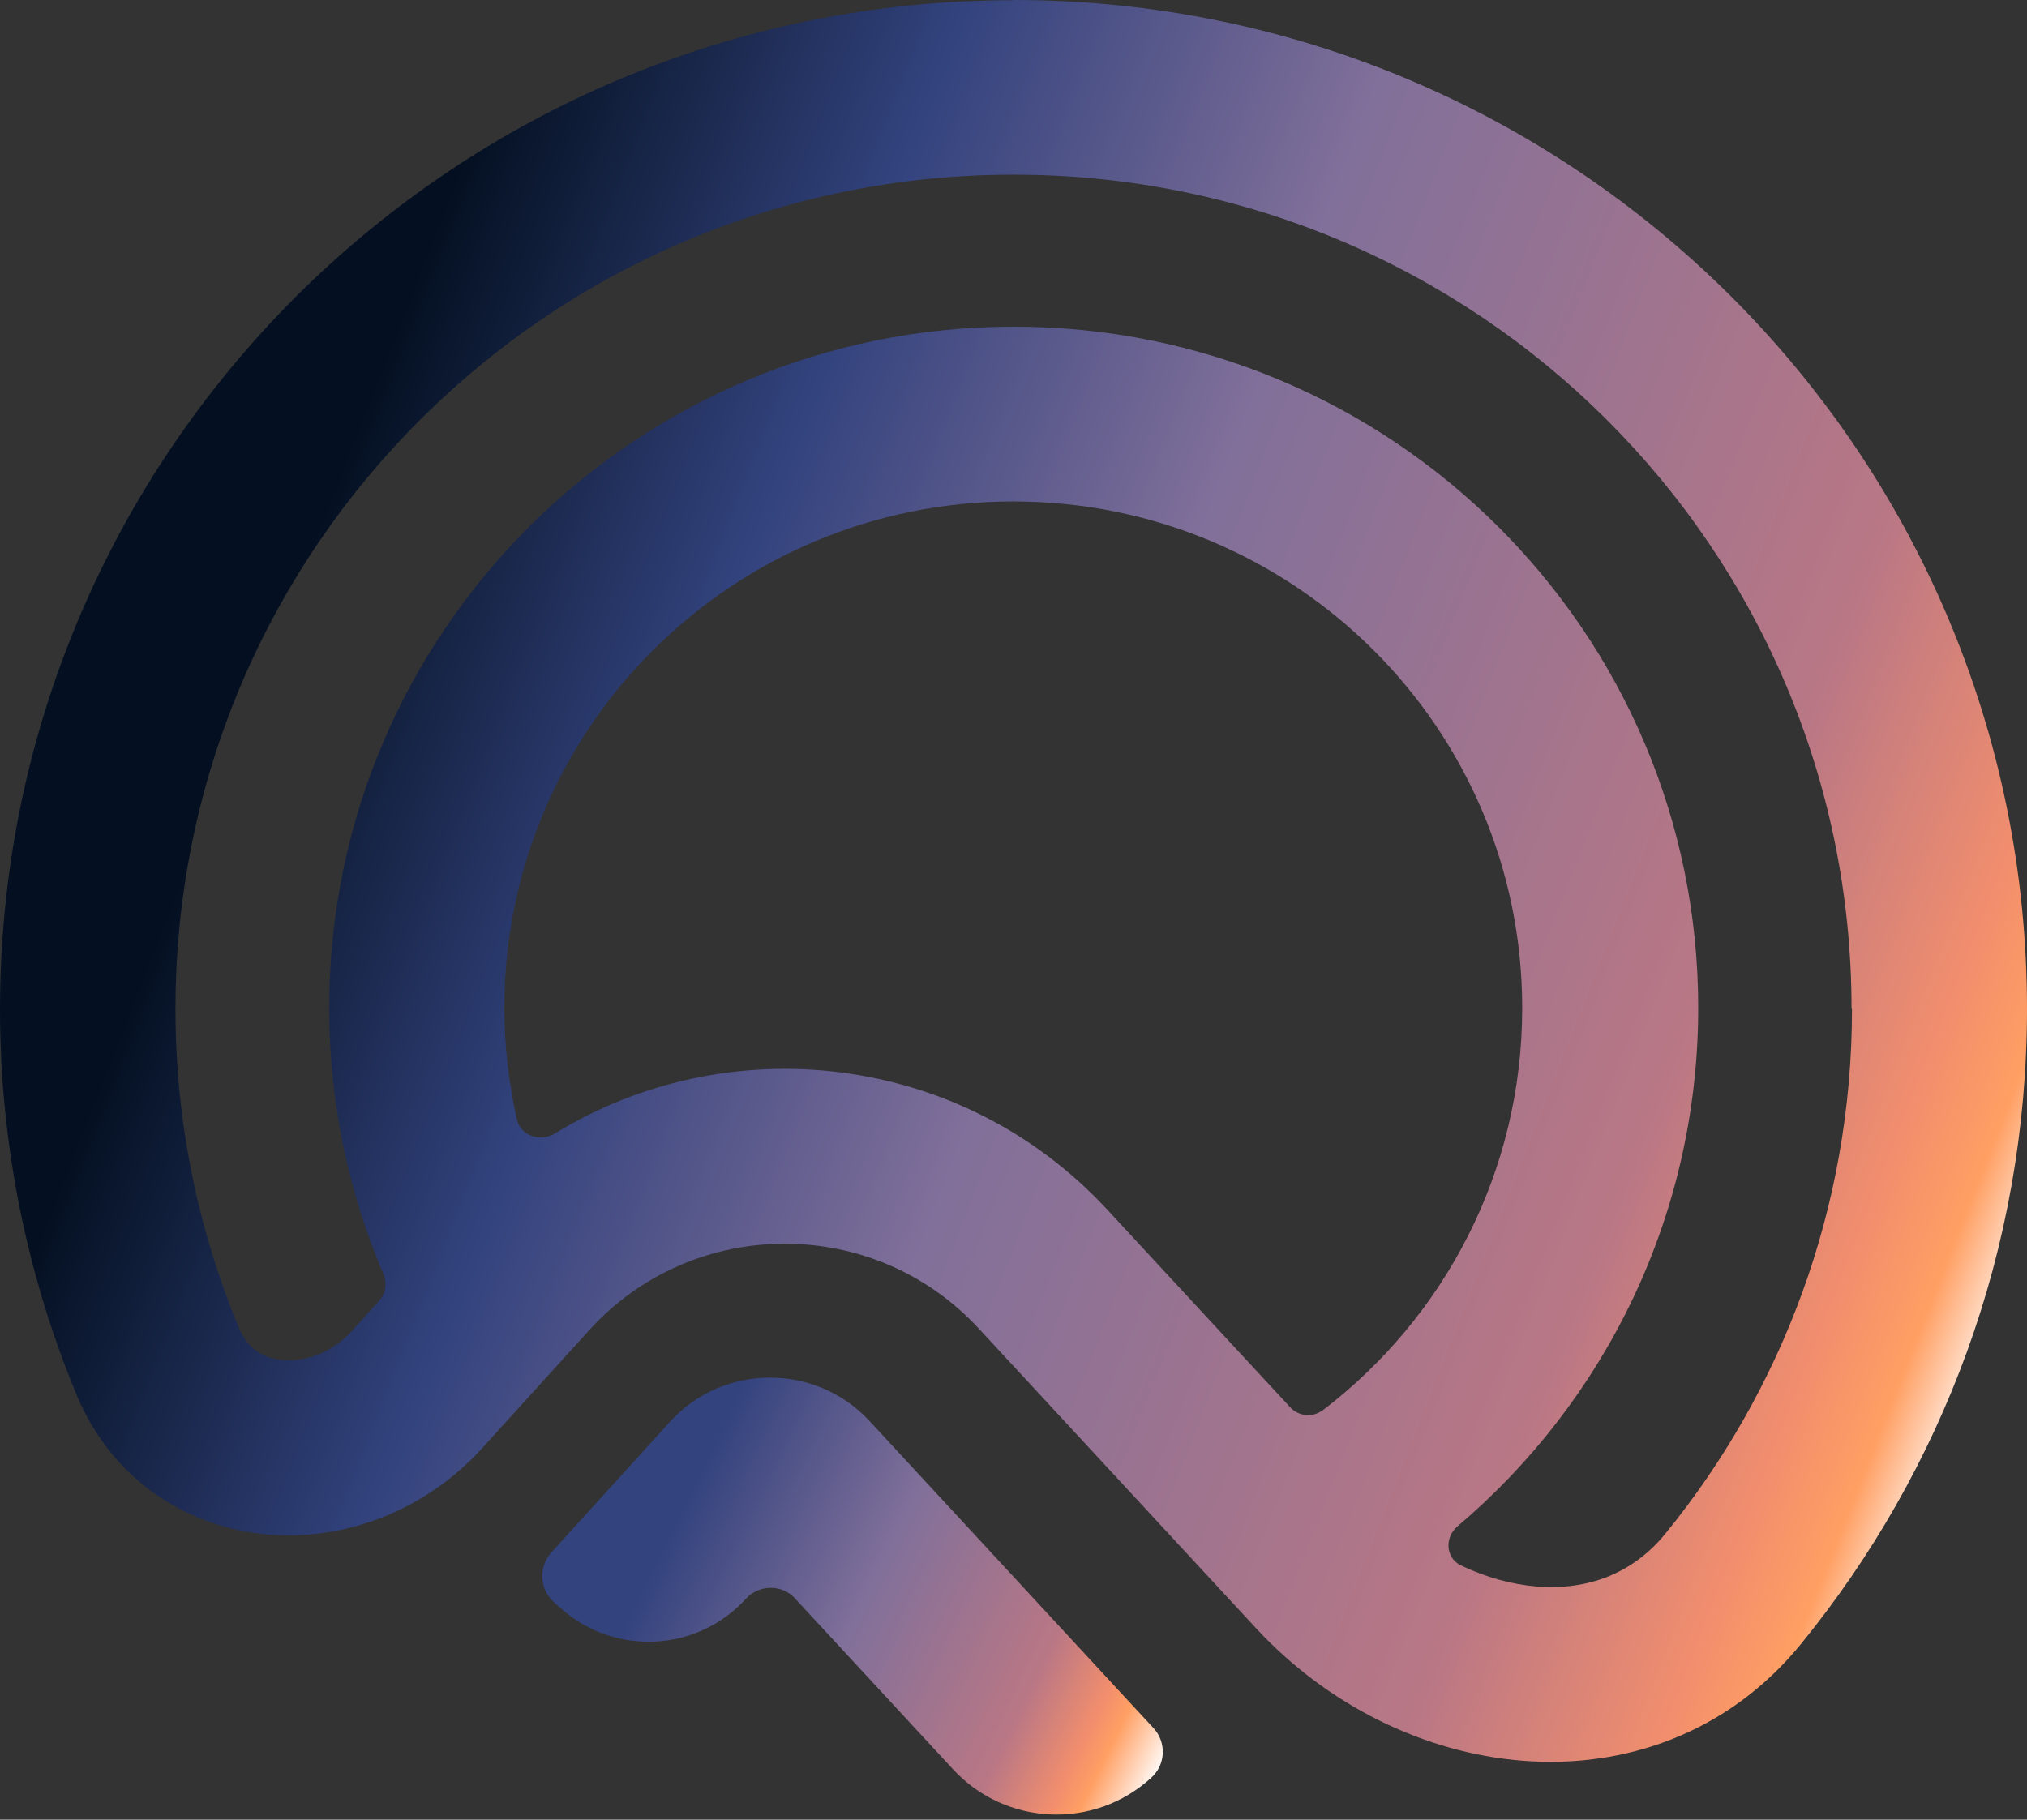 <svg width="186" height="167" viewBox="0 0 186 167" fill="none" xmlns="http://www.w3.org/2000/svg">
<rect x="0" y="0" width="186" height="167" fill="#333333" stroke="none"/>
<g clip-path="url(#clip0_1664_2121)">
<path fill-rule="evenodd" clip-rule="evenodd" d="M72.957 146.691C71.757 145.381 69.677 145.411 68.477 146.691C63.997 151.641 56.357 152.021 51.407 147.551L50.827 147.041C49.497 145.841 49.397 143.811 50.587 142.481L61.467 130.491C66.347 125.111 74.827 125.071 79.777 130.401L105.837 158.581C107.057 159.891 106.977 161.941 105.647 163.141C100.417 167.941 92.287 167.591 87.467 162.391L72.927 146.671L72.947 146.691H72.957Z" fill="url(#paint0_linear_1664_2121)"/>
<path fill-rule="evenodd" clip-rule="evenodd" d="M169.9 92.59C169.9 50.32 135.47 16.03 93 16.03C50.53 16.03 16.1 50.3 16.1 92.59C16.1 102.98 18.18 112.85 21.92 121.86C22.71 123.74 24.13 124.67 25.95 124.82C27.94 124.99 30.4 124.22 32.29 122.14L34.77 119.4C35.39 118.74 35.54 117.75 35.18 116.92C31.97 109.4 30.21 101.14 30.21 92.49C30.21 57.97 58.33 29.98 93.02 29.98C127.71 29.98 155.83 57.97 155.83 92.49C155.83 111.55 147.26 128.62 133.75 140.07C132.55 141.08 132.64 142.96 134.03 143.65C136.34 144.76 138.72 145.41 141.03 145.6C145.66 145.96 149.81 144.44 152.81 140.76C163.52 127.61 169.94 110.84 169.94 92.6H169.9V92.59ZM121.35 129.43C120.45 130.12 119.17 129.99 118.39 129.15L101.62 111.03C88.24 96.55 66.84 94.24 50.91 104.03C49.56 104.84 47.76 104.24 47.42 102.7C46.69 99.42 46.28 96.02 46.28 92.51C46.28 66.83 67.18 46.02 92.98 46.02C118.78 46.02 139.68 66.83 139.68 92.51C139.68 107.56 132.51 120.95 121.35 129.45L121.33 129.43H121.35ZM93 0C144.37 0 186 41.46 186 92.59C186 114.67 178.23 134.95 165.27 150.86C158.57 159.1 149.02 162.32 139.74 161.59C130.64 160.88 121.75 156.45 115.24 149.41L89.78 121.89C80.14 111.48 63.61 111.57 54.08 122.06L44.23 132.92C39 138.66 31.62 141.44 24.51 140.82C17.23 140.18 10.31 135.87 7.04 128.04C2.51 117.11 0 105.14 0 92.62C0 41.48 41.63 0.02 93 0.02V0Z" fill="url(#paint1_linear_1664_2121)"/>
</g>
<defs>
<linearGradient id="paint0_linear_1664_2121" x1="59.797" y1="135.951" x2="112.987" y2="161.731" gradientUnits="userSpaceOnUse">
<stop offset="0.06" stop-color="#33437E"/>
<stop offset="0.38" stop-color="#81709A"/>
<stop offset="0.67" stop-color="#B97785"/>
<stop offset="0.78" stop-color="#F28E6D"/>
<stop offset="0.82" stop-color="#FF9F63"/>
<stop offset="0.91" stop-color="white"/>
<stop offset="0.94" stop-color="#C3E5D7"/>
<stop offset="0.96" stop-color="#FE6519"/>
</linearGradient>
<linearGradient id="paint1_linear_1664_2121" x1="26.58" y1="54.76" x2="212.51" y2="127.77" gradientUnits="userSpaceOnUse">
<stop stop-color="#041021"/>
<stop offset="0.19" stop-color="#33437E"/>
<stop offset="0.38" stop-color="#81709A"/>
<stop offset="0.67" stop-color="#B97785"/>
<stop offset="0.78" stop-color="#F28E6D"/>
<stop offset="0.82" stop-color="#FF9F63"/>
<stop offset="0.86" stop-color="white"/>
<stop offset="0.91" stop-color="#C3E5D7"/>
<stop offset="0.93" stop-color="#FE6519"/>
</linearGradient>
<clipPath id="clip0_1664_2121">
<rect width="186" height="167" fill="white"/>
</clipPath>
</defs>
</svg>
